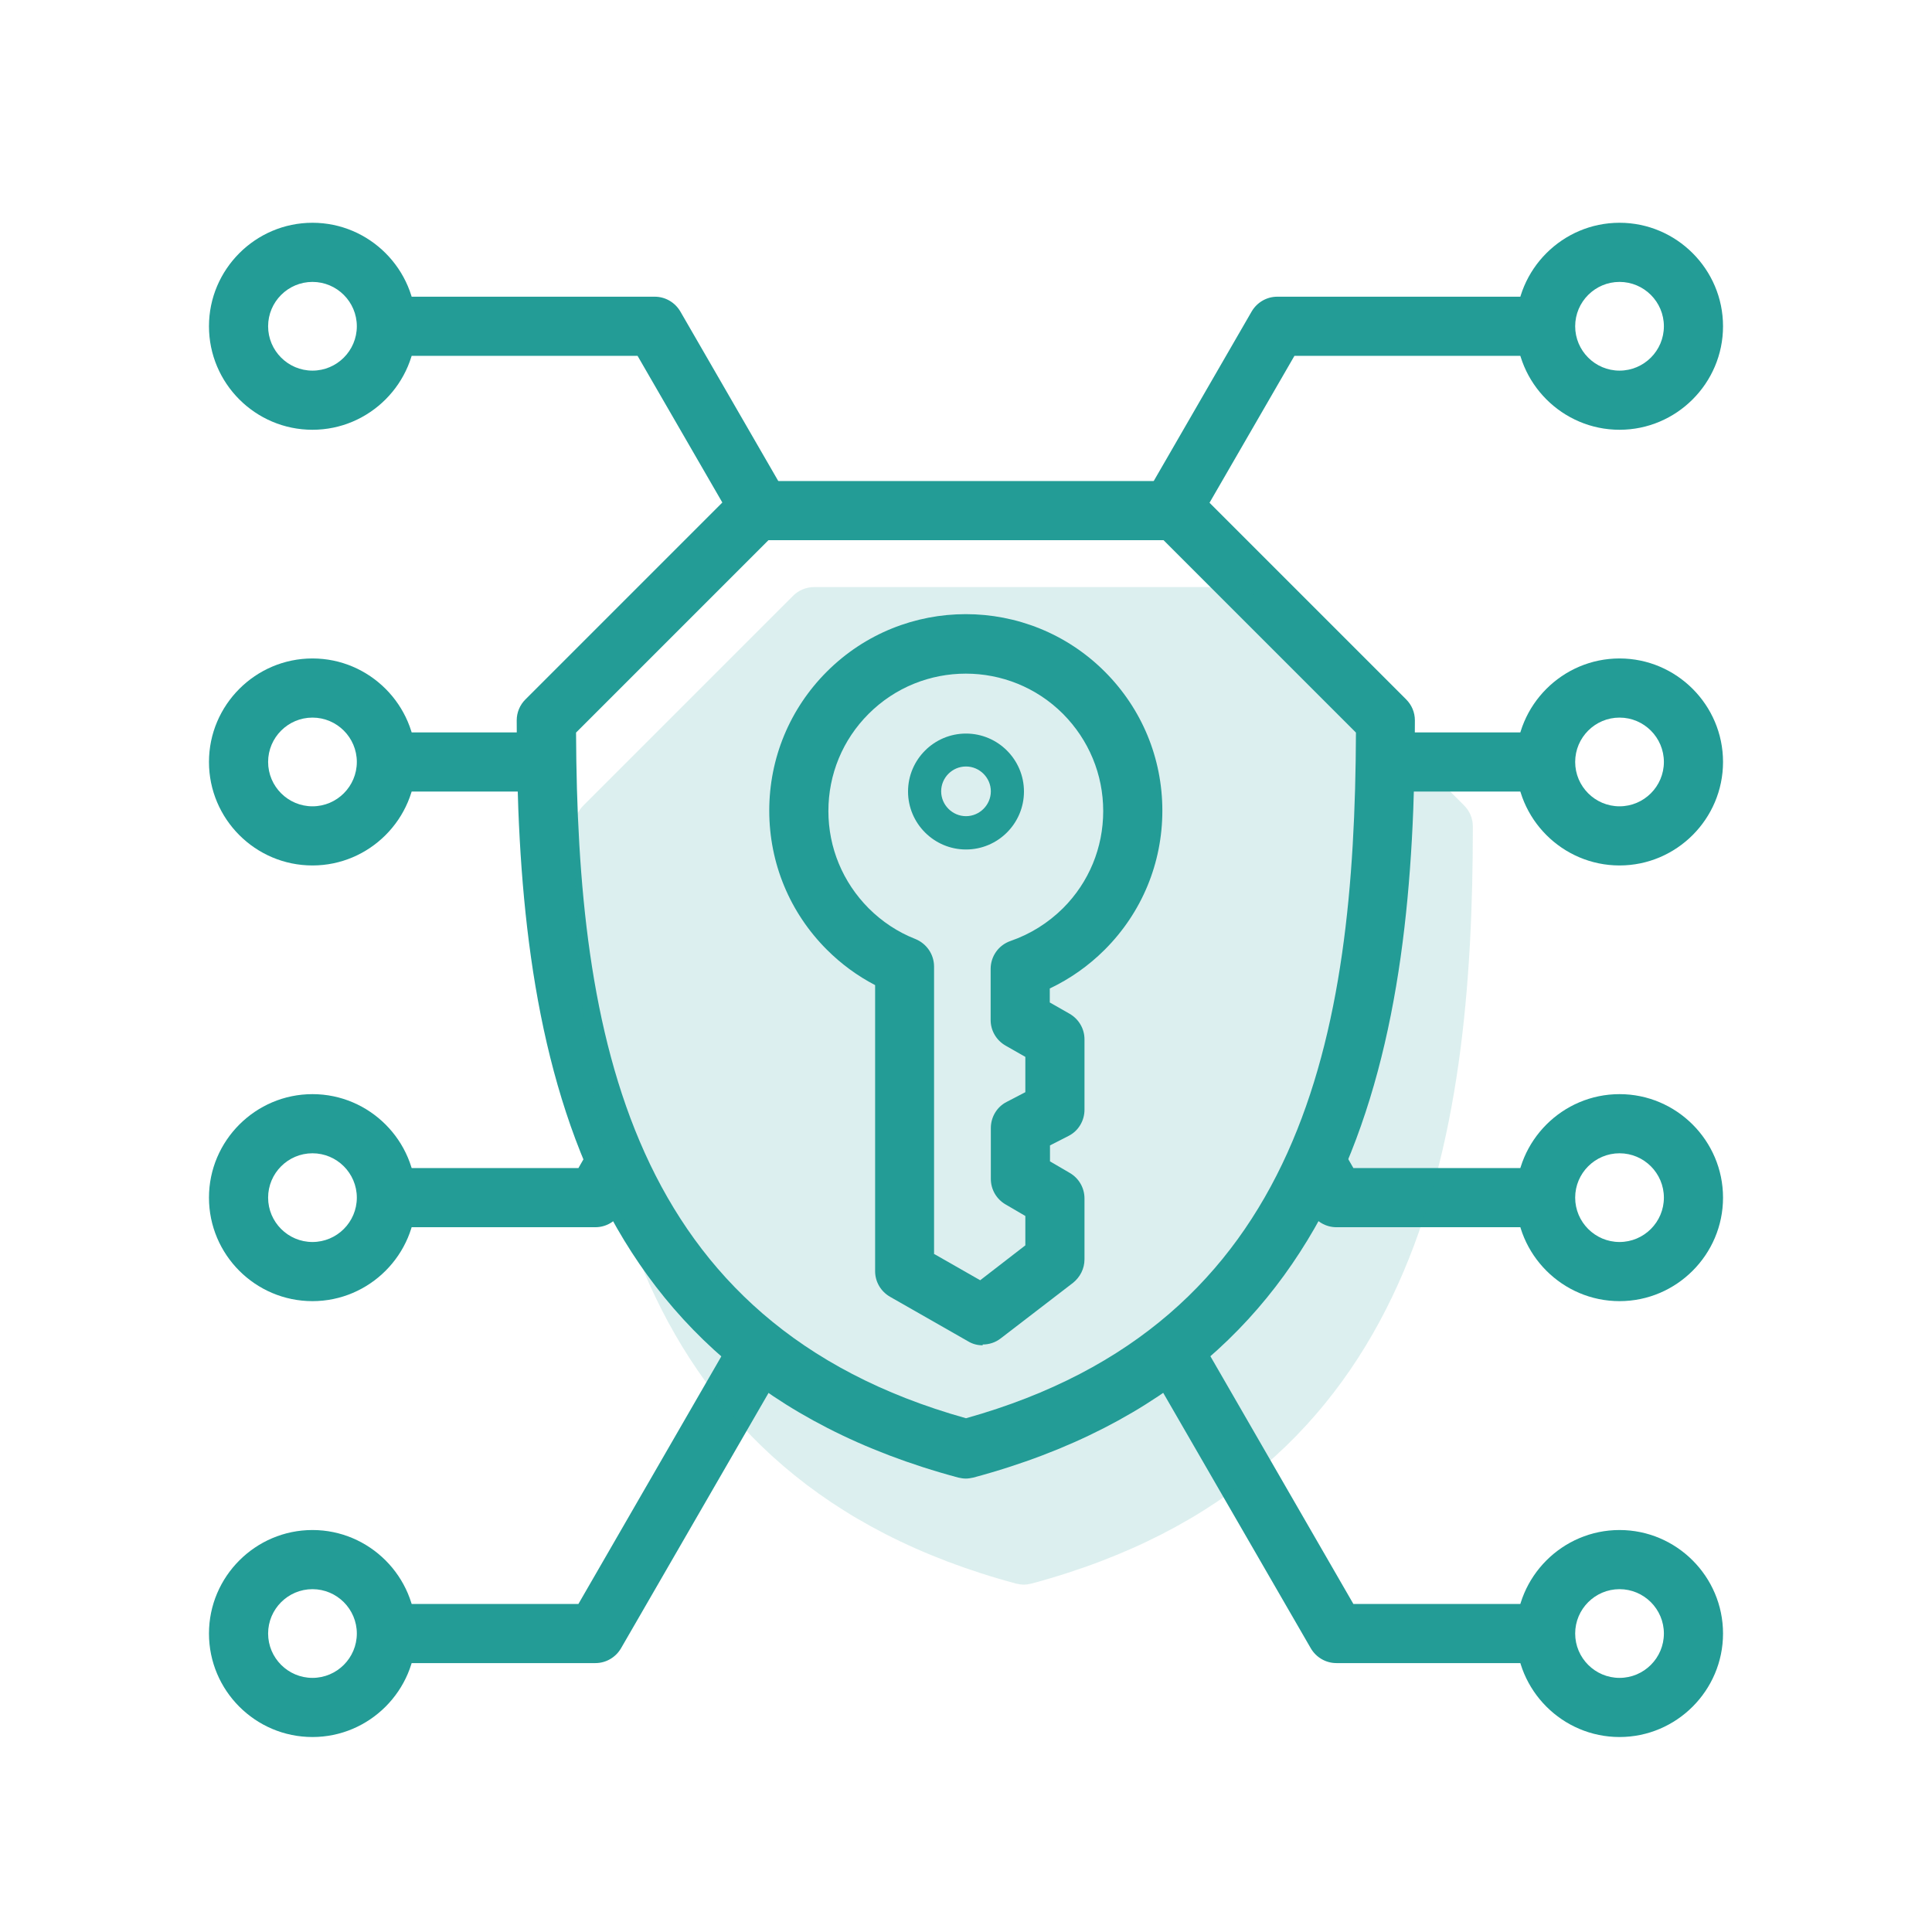 <?xml version="1.0" encoding="UTF-8"?><svg id="Ebene_1" xmlns="http://www.w3.org/2000/svg" width="98" height="98" viewBox="0 0 98 98"><defs><style>.cls-1{fill:none;isolation:isolate;opacity:.16;}.cls-2{fill:#239c96;}</style></defs><g id="g2136"><g id="g2138"><g id="g2140"><g id="g2146"><path class="cls-2" d="m49,75c-.13,0-.26-.02-.39-.05-19.74-5.29-22.4-22.38-22.4-38.41,0-.4.16-.78.44-1.06l10.64-10.64c.28-.28.66-.44,1.06-.44h21.28c.4,0,.78.16,1.06.44l10.64,10.64c.28.28.44.66.44,1.06,0,16.02-2.66,33.12-22.4,38.41-.13.03-.26.05-.39.05Zm-19.78-37.84c.07,15.3,2.64,29.98,19.78,34.78,17.15-4.8,19.72-19.48,19.78-34.78l-9.76-9.76h-20.04l-9.76,9.76Z"/></g><g id="g2150"><path class="cls-2" d="m82.15,21.8c-2.89,0-5.25-2.36-5.25-5.25s2.36-5.25,5.25-5.25,5.25,2.36,5.25,5.25-2.36,5.25-5.25,5.25Zm0-7.5c-1.24,0-2.25,1.01-2.25,2.25s1.01,2.25,2.25,2.25,2.25-1.01,2.25-2.25-1.01-2.25-2.25-2.25Z"/></g><g id="g2154"><path class="cls-2" d="m82.15,43.9c-2.89,0-5.25-2.36-5.25-5.25s2.36-5.25,5.25-5.25,5.25,2.36,5.25,5.25-2.36,5.25-5.25,5.25Zm0-7.5c-1.24,0-2.25,1.01-2.25,2.25s1.01,2.25,2.25,2.25,2.25-1.01,2.25-2.25-1.01-2.25-2.25-2.25Z"/></g><g id="g2158"><path class="cls-2" d="m82.15,66c-2.89,0-5.25-2.36-5.25-5.25s2.36-5.25,5.25-5.25,5.25,2.36,5.25,5.25-2.36,5.25-5.25,5.25Zm0-7.5c-1.24,0-2.25,1.01-2.25,2.25s1.01,2.25,2.25,2.25,2.25-1.01,2.25-2.25-1.01-2.25-2.25-2.25Z"/></g><g id="g2162"><path class="cls-2" d="m82.15,88.11c-2.89,0-5.25-2.36-5.25-5.25s2.36-5.25,5.25-5.25,5.25,2.36,5.25,5.25-2.36,5.25-5.25,5.25Zm0-7.5c-1.24,0-2.25,1.01-2.25,2.25s1.01,2.25,2.25,2.25,2.25-1.01,2.25-2.25-1.01-2.25-2.25-2.25Z"/></g><g id="g2166"><path class="cls-2" d="m59.47,27.26c-.25,0-.51-.06-.75-.2-.72-.41-.96-1.33-.55-2.05l5.32-9.21c.27-.46.76-.75,1.3-.75h12.86c.83,0,1.5.67,1.5,1.5s-.67,1.5-1.5,1.5h-11.99l-4.89,8.46c-.28.48-.78.75-1.3.75Z"/></g><g id="g2170"><path class="cls-2" d="m77.65,84.36h-9.86c-.54,0-1.03-.29-1.3-.75l-8.25-14.28c-.42-.72-.17-1.63.55-2.05.72-.41,1.64-.17,2.05.55l7.81,13.53h8.99c.83,0,1.5.67,1.5,1.5s-.67,1.5-1.5,1.5Z"/></g><g id="g2174"><path class="cls-2" d="m77.65,62.25h-9.86c-.54,0-1.03-.29-1.3-.75l-.98-1.69c-.42-.72-.17-1.63.55-2.05.72-.41,1.63-.17,2.05.55l.54.94h8.99c.83,0,1.5.67,1.5,1.5s-.67,1.5-1.5,1.5Z"/></g><g id="g2178"><path class="cls-2" d="m77.65,40.15h-7.26c-.83,0-1.5-.67-1.5-1.5s.67-1.5,1.5-1.5h7.26c.83,0,1.5.67,1.5,1.5s-.67,1.5-1.5,1.5Z"/></g><g id="g2182"><path class="cls-2" d="m15.85,21.8c-2.9,0-5.25-2.36-5.25-5.25s2.36-5.25,5.25-5.25,5.25,2.36,5.25,5.25-2.36,5.25-5.25,5.25Zm0-7.5c-1.24,0-2.25,1.01-2.25,2.25s1.01,2.25,2.25,2.25,2.25-1.01,2.25-2.25-1.01-2.25-2.25-2.25Z"/></g><g id="g2186"><path class="cls-2" d="m15.85,43.9c-2.9,0-5.25-2.36-5.25-5.25s2.36-5.25,5.25-5.25,5.25,2.36,5.25,5.25-2.36,5.25-5.25,5.25Zm0-7.5c-1.24,0-2.25,1.01-2.25,2.25s1.01,2.25,2.25,2.25,2.25-1.01,2.25-2.25-1.01-2.25-2.25-2.25Z"/></g><g id="g2190"><path class="cls-2" d="m15.85,66c-2.9,0-5.25-2.36-5.25-5.25s2.36-5.25,5.25-5.25,5.25,2.36,5.25,5.25-2.36,5.25-5.25,5.25Zm0-7.5c-1.24,0-2.25,1.01-2.25,2.25s1.01,2.25,2.25,2.25,2.25-1.01,2.25-2.25-1.01-2.25-2.25-2.25Z"/></g><g id="g2194"><path class="cls-2" d="m15.85,88.11c-2.9,0-5.25-2.36-5.25-5.25s2.36-5.25,5.25-5.25,5.25,2.36,5.25,5.25-2.36,5.25-5.25,5.25Zm0-7.5c-1.24,0-2.25,1.01-2.25,2.25s1.01,2.25,2.25,2.25,2.25-1.01,2.25-2.25-1.01-2.25-2.25-2.25Z"/></g><g id="g2198"><path class="cls-2" d="m38.53,27.26c-.52,0-1.02-.27-1.3-.75l-4.89-8.46h-11.99c-.83,0-1.5-.67-1.5-1.5s.67-1.5,1.5-1.5h12.86c.54,0,1.03.29,1.3.75l5.32,9.21c.42.72.17,1.63-.55,2.05-.24.14-.49.2-.75.2Z"/></g><g id="g2202"><path class="cls-2" d="m30.21,84.36h-9.86c-.83,0-1.5-.67-1.5-1.5s.67-1.5,1.5-1.5h8.99l7.81-13.53c.41-.72,1.33-.96,2.05-.55.72.41.96,1.33.55,2.05l-8.25,14.28c-.27.46-.76.75-1.3.75Z"/></g><g id="g2206"><path class="cls-2" d="m30.21,62.25h-9.86c-.83,0-1.5-.67-1.5-1.5s.67-1.5,1.5-1.5h8.99l.54-.94c.41-.72,1.33-.96,2.05-.55.72.41.96,1.33.55,2.05l-.98,1.69c-.27.46-.76.75-1.3.75Z"/></g><g id="g2210"><path class="cls-2" d="m27.61,40.15h-7.26c-.83,0-1.5-.67-1.5-1.5s.67-1.5,1.5-1.5h7.26c.83,0,1.5.67,1.5,1.5s-.67,1.5-1.5,1.5Z"/></g><g id="g2214"><path class="cls-2" d="m49.85,68.24c-.26,0-.51-.06-.74-.2l-3.96-2.26c-.47-.27-.76-.76-.76-1.3v-14.51c-.9-.47-1.72-1.07-2.45-1.8-1.88-1.88-2.92-4.39-2.92-7.05s1.04-5.17,2.92-7.05c3.89-3.89,10.21-3.89,14.1,0,1.88,1.88,2.92,4.39,2.92,7.05s-1.04,5.17-2.92,7.05h0s0,0,0,0c-.82.82-1.76,1.48-2.79,1.97v.71s1,.57,1,.57c.47.27.76.76.76,1.3v3.57c0,.56-.31,1.08-.81,1.33l-.94.48v.81s1.01.59,1.01.59c.46.27.74.76.74,1.29v3.09c0,.47-.22.9-.58,1.19l-3.67,2.82c-.27.21-.59.31-.92.31Zm-2.46-4.63l2.33,1.33,2.29-1.77v-1.49l-1.01-.59c-.46-.27-.74-.76-.74-1.29v-2.58c0-.56.31-1.08.81-1.33l.94-.49v-1.79l-1-.57c-.47-.27-.76-.76-.76-1.3v-2.59c0-.64.4-1.21,1.01-1.42,1.01-.35,1.9-.91,2.66-1.66h0c1.32-1.32,2.04-3.07,2.04-4.93s-.73-3.61-2.04-4.93c-2.72-2.72-7.14-2.72-9.86,0-1.32,1.32-2.04,3.07-2.04,4.93s.73,3.61,2.04,4.93c.68.68,1.48,1.21,2.37,1.56.57.23.95.78.95,1.4v14.6Z"/></g></g></g></g><g id="g2186-2"><path class="cls-2" d="m49,43.09c-1.62,0-2.94-1.32-2.94-2.94s1.32-2.94,2.94-2.94,2.94,1.32,2.94,2.94-1.32,2.94-2.94,2.94Zm0-4.21c-.7,0-1.26.57-1.26,1.26s.57,1.26,1.26,1.26,1.26-.57,1.26-1.26-.57-1.26-1.26-1.26Z"/></g><g id="g2146-2" class="cls-1"><path class="cls-2" d="m51.94,80.38c-.13,0-.26-.02-.39-.05-19.74-5.29-22.4-22.38-22.4-38.41,0-.4.16-.78.44-1.06l10.64-10.64c.28-.28.66-.44,1.06-.44h21.28c.4,0,.78.16,1.06.44l10.64,10.64c.28.28.44.66.44,1.06,0,16.02-2.66,33.12-22.4,38.41-.13.03-.26.05-.39.05Z"/></g></svg>
